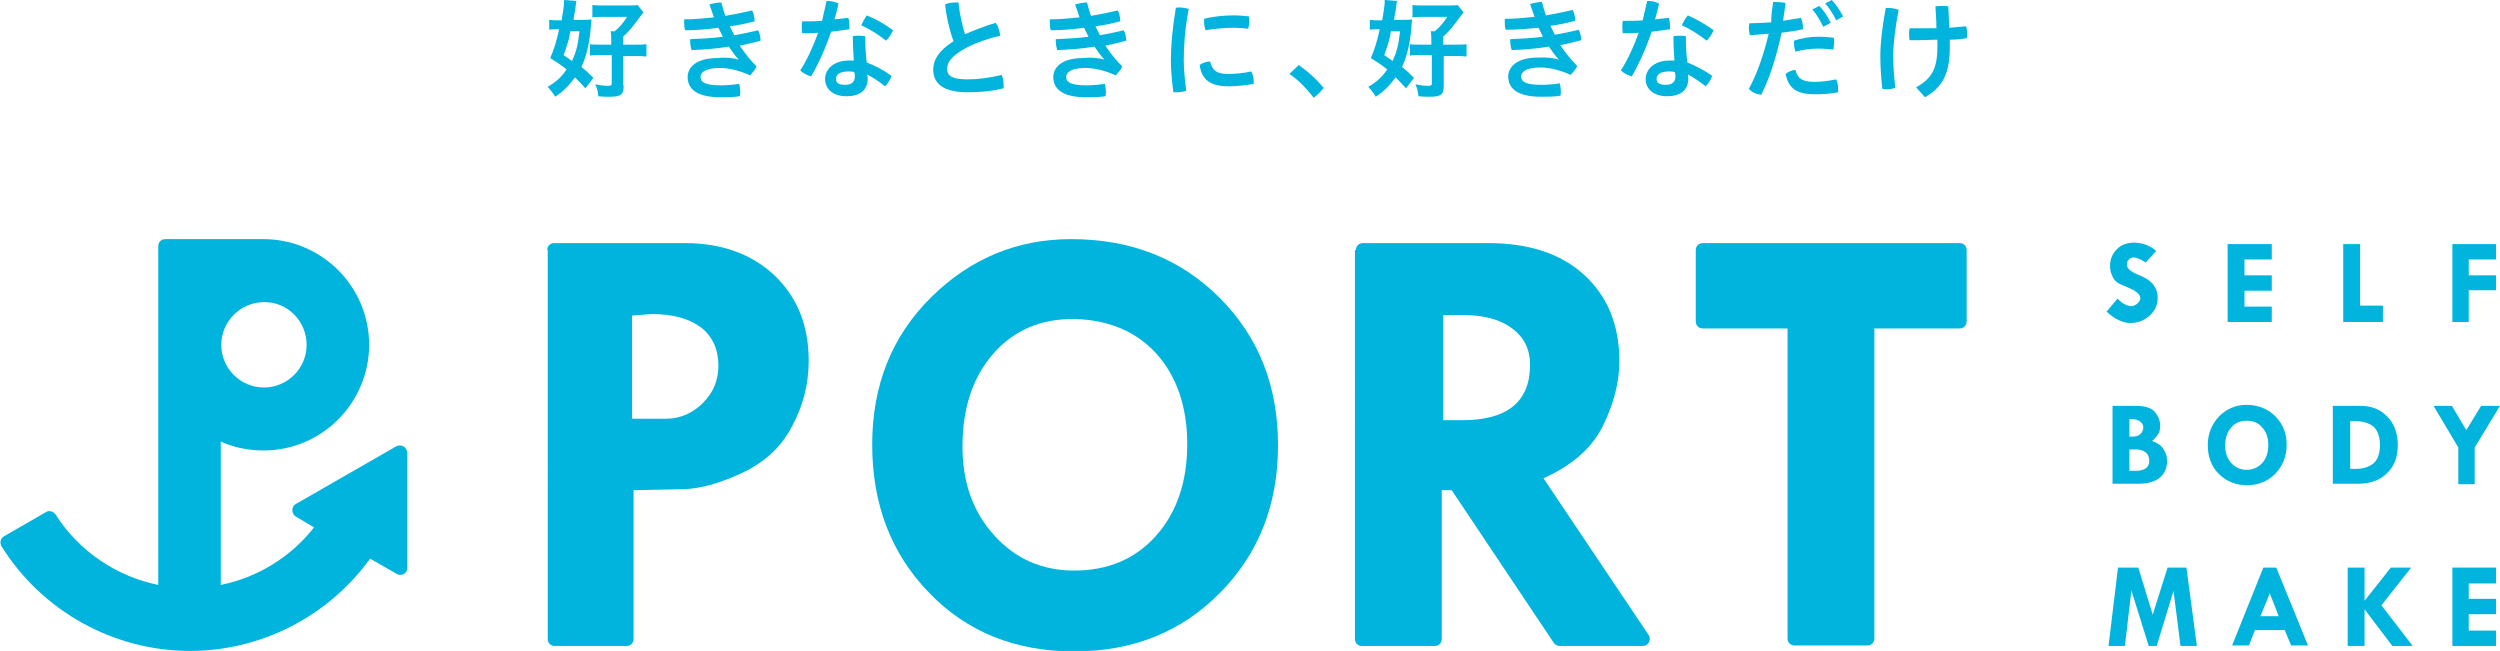 <?xml version="1.0" encoding="utf-8"?>
<!-- Generator: Adobe Illustrator 24.3.1, SVG Export Plug-In . SVG Version: 6.00 Build 0)  -->
<svg version="1.1" id="レイヤー_1" xmlns="http://www.w3.org/2000/svg" xmlns:xlink="http://www.w3.org/1999/xlink" x="0px"
	 y="0px" viewBox="0 0 503.9 131.2" style="enable-background:new 0 0 503.9 131.2;" xml:space="preserve">
<style type="text/css">
	.st0{clip-path:url(#SVGID_2_);fill:#00B4DE;}
</style>
<g>
	<defs>
		<rect id="SVGID_1_" width="503.9" height="131.2"/>
	</defs>
	<clipPath id="SVGID_2_">
		<use xlink:href="#SVGID_1_"  style="overflow:visible;"/>
	</clipPath>
	<path class="st0" d="M110.3,50.4c0-0.8,0.6-1.4,1.4-1.4h26.3c7.5,0,13.5,2.2,18.1,6.5c4.6,4.4,6.9,10.1,6.9,17.2
		c0,4.7-1.1,9.1-3.4,13.3c-2.2,4.2-5.6,7.3-10.2,9.4c-4.5,2.1-8.4,3.1-11.6,3.2l-10.1,0.2v30c0,0.8-0.6,1.4-1.4,1.4h-14.5
		c-0.8,0-1.4-0.6-1.4-1.4V50.4z M127.4,63.6v20.8h6.8c2.9,0,5.4-1.1,7.5-3.2c2.1-2.1,3.1-4.6,3.1-7.5c0-3.3-1.2-5.9-3.5-7.7
		c-2.4-1.8-5.7-2.7-10-2.7L127.4,63.6z"/>
	<path class="st0" d="M175.8,89.6c0-12,4-21.9,11.9-29.7c7.9-7.8,17.3-11.7,28.2-11.7c12,0,22,3.9,29.9,11.8
		c7.9,7.9,11.8,17.8,11.8,29.8c0,11.9-3.9,21.8-11.7,29.7c-7.8,7.9-17.6,11.8-29.4,11.8c-11.8,0-21.6-3.9-29.2-11.8
		C179.6,111.6,175.8,101.6,175.8,89.6 M216.7,64.3c-6.8-0.1-12.3,2.2-16.5,7c-4.2,4.8-6.2,11.1-6.2,18.7c0,7.2,2.1,13.2,6.4,17.9
		c4.2,4.7,9.6,7.1,16.1,7.1c6.8,0,12.3-2.3,16.5-7c4.2-4.7,6.3-10.9,6.3-18.5c0-7.5-2.1-13.6-6.2-18.2
		C229,66.8,223.5,64.5,216.7,64.3"/>
	<path class="st0" d="M273.3,50.4c0-0.8,0.6-1.4,1.4-1.4H300c8.1,0,14.6,2.1,19.3,6.4c4.7,4.3,7.1,10.1,7.1,17.4
		c0,4.2-1.1,8.5-3.3,13c-2.2,4.5-6.2,8-12,10.6l21.2,31.6c0.6,0.9,0,2.2-1.2,2.2h-16.7c-0.5,0-0.9-0.2-1.2-0.6l-20.6-30.8h-2v30
		c0,0.8-0.6,1.4-1.4,1.4h-14.7c-0.8,0-1.4-0.6-1.4-1.4V50.4z M290.9,63.5v21.2h3.8c9.1,0,13.7-3.7,13.7-11.2c0-3.1-1.2-5.5-3.6-7.3
		c-2.4-1.8-5.7-2.7-9.9-2.7H290.9z"/>
	<path class="st0" d="M343.2,49H395c0.8,0,1.4,0.6,1.4,1.4v14.4c0,0.8-0.6,1.4-1.4,1.4h-17.2v62.5c0,0.8-0.6,1.4-1.4,1.4h-14.7
		c-0.8,0-1.4-0.6-1.4-1.4V66.2h-17.1c-0.8,0-1.4-0.6-1.4-1.4V50.4C341.8,49.6,342.4,49,343.2,49"/>
	<path class="st0" d="M434.6,50.6l-2.1,2.3c-1.1-0.7-1.9-1-2.4-1c-0.4,0-0.7,0.1-1,0.4c-0.3,0.3-0.4,0.6-0.4,1c0,0.8,0.7,1.4,2.1,2
		c1,0.4,1.8,0.8,2.3,1.2c0.5,0.4,1,0.8,1.3,1.5c0.4,0.6,0.5,1.3,0.5,2.1c0,1.3-0.5,2.5-1.6,3.5c-1.1,1-2.4,1.5-3.9,1.5
		c-1.6,0-3.2-0.8-4.8-2.3l2.2-2.6c1,1,1.9,1.5,2.8,1.5c0.4,0,0.8-0.2,1.2-0.5c0.4-0.4,0.6-0.7,0.6-1.1c0-0.8-0.9-1.5-2.6-2.2
		c-1-0.4-1.7-0.7-2.1-1c-0.4-0.3-0.8-0.8-1-1.4c-0.3-0.6-0.4-1.2-0.4-1.9c0-1.4,0.5-2.5,1.4-3.4c0.9-0.9,2.1-1.3,3.6-1.3
		C432,49,433.4,49.5,434.6,50.6"/>
	<polygon class="st0" points="449,49.2 457.9,49.2 457.9,52.3 452.4,52.3 452.4,55.5 457.9,55.5 457.9,58.6 452.4,58.6 452.4,61.8 
		457.9,61.8 457.9,64.9 449,64.9 	"/>
	<polygon class="st0" points="472.3,49.2 475.7,49.2 475.7,61.6 480.3,61.6 480.3,64.9 472.3,64.9 	"/>
	<polygon class="st0" points="494.3,49.2 503.1,49.2 503.1,52.3 497.6,52.3 497.6,55.5 503.1,55.5 503.1,58.5 497.6,58.5 
		497.6,64.9 494.3,64.9 	"/>
	<path class="st0" d="M425.8,81.8h4.6c1.9,0,3.2,0.4,3.9,1.2c0.7,0.8,1.1,1.7,1.1,2.8c0,0.7-0.1,1.3-0.4,1.7
		c-0.3,0.5-0.7,0.9-1.2,1.4c1.1,0.4,1.9,0.9,2.3,1.7c0.5,0.7,0.7,1.5,0.7,2.3c0,1.4-0.5,2.6-1.5,3.4c-1,0.8-2.4,1.2-4.2,1.2h-5.3
		V81.8z M429.2,84.5v3.5h0.8c0.6,0,1.1-0.2,1.4-0.5c0.4-0.4,0.6-0.8,0.6-1.4c0-0.4-0.2-0.8-0.6-1.1c-0.4-0.3-0.9-0.5-1.4-0.5H429.2z
		 M429.2,90.6v4.3h1.2c1.9,0,2.8-0.7,2.8-2c0-0.7-0.2-1.3-0.7-1.7c-0.5-0.4-1.1-0.6-1.9-0.6H429.2z"/>
	<path class="st0" d="M445,89.7c0-2.3,0.8-4.2,2.3-5.8c1.5-1.5,3.4-2.3,5.5-2.3c2.3,0,4.3,0.8,5.8,2.3c1.5,1.5,2.3,3.4,2.3,5.8
		c0,2.3-0.8,4.2-2.3,5.8c-1.5,1.5-3.4,2.3-5.7,2.3c-2.3,0-4.2-0.8-5.7-2.3C445.7,94,445,92,445,89.7 M452.9,84.8
		c-1.3,0-2.4,0.4-3.2,1.4c-0.8,0.9-1.2,2.1-1.2,3.6c0,1.4,0.4,2.6,1.2,3.5c0.8,0.9,1.9,1.4,3.1,1.4c1.3,0,2.4-0.5,3.2-1.4
		c0.8-0.9,1.2-2.1,1.2-3.6c0-1.5-0.4-2.6-1.2-3.5C455.3,85.3,454.2,84.8,452.9,84.8"/>
	<path class="st0" d="M470.3,81.8h5.4c2.3,0,4.1,0.7,5.5,2.2c1.4,1.4,2.1,3.4,2.1,5.7c0,2.4-0.7,4.3-2.2,5.7
		c-1.4,1.4-3.4,2.1-5.8,2.1h-5.1V81.8z M473.7,84.8v9.7h1.3c1.4,0,2.5-0.4,3.4-1.1c0.9-0.8,1.3-2,1.3-3.8c0-1-0.2-1.9-0.6-2.7
		c-0.4-0.8-1.1-1.3-1.9-1.6c-0.8-0.3-1.6-0.4-2.3-0.4H473.7z"/>
	<polygon class="st0" points="490.5,81.8 494.2,81.8 497.1,86.7 500.1,81.8 503.9,81.8 498.8,90.2 498.8,97.6 495.5,97.6 
		495.5,90.2 	"/>
	<polygon class="st0" points="426.9,114.4 431,114.4 433.9,123.9 436.9,114.4 440.7,114.4 442.8,130.2 439.5,130.2 438.1,119.1 
		434.7,130.2 433.1,130.2 429.6,119 428.3,130.2 425,130.2 	"/>
	<path class="st0" d="M456.2,114.4h2.6l6.4,15.7h-3.4l-1.3-3.1h-6l-1.2,3.1h-3.4L456.2,114.4z M457.5,119.6l-1.9,4.6h3.7
		L457.5,119.6z"/>
	<polygon class="st0" points="473.2,114.4 476.6,114.4 476.6,121.1 476.6,121.1 481.9,114.4 486,114.4 480,122 486.3,130.2 
		482.2,130.2 476.6,122.8 476.6,122.8 476.6,130.2 473.2,130.2 	"/>
	<polygon class="st0" points="494.3,114.4 503.1,114.4 503.1,117.6 497.6,117.6 497.6,120.7 503.1,120.7 503.1,123.8 497.6,123.8 
		497.6,127.1 503.1,127.1 503.1,130.2 494.3,130.2 	"/>
	<path class="st0" d="M118,17.8c-1-1.1-1.4-1.5-2.1-2.2c-1.2,1.6-2.3,2.8-4,3.9c-0.4-0.7-0.9-1.3-1.5-2c1.7-1,2.8-2,3.8-3.5
		c-1.1-0.9-1.7-1.3-3.3-2.3c0.8-1.8,1.3-3.5,1.8-5.8h-0.5c-0.5,0-1.1,0-1.5,0.1V4c0.6,0.1,1.1,0.1,1.9,0.1h0.6
		c0.3-1.7,0.5-3.1,0.5-3.8c0,0,0-0.1,0-0.3l2.5,0.2c-0.1,0.3-0.1,0.4-0.2,1.3c-0.1,0.9-0.3,1.5-0.4,2.5h1.8c0.8,0,1.3,0,1.8-0.1
		c0,0.4,0,0.4-0.1,1.3c-0.2,3.1-0.8,5.9-1.9,8.3c1,0.8,1.3,1.1,2.4,2.2L118,17.8z M115,6.2c-0.1,0.3-0.1,0.3-0.2,1
		c-0.2,1-0.6,2.3-1.2,3.9c0.8,0.6,1.2,0.8,1.7,1.2c0.8-1.8,1.2-3.1,1.5-6H115z M125.7,17.2c0,1.9-0.5,2.3-2.9,2.3
		c-0.6,0-1.3,0-2.2-0.1c-0.1-1-0.2-1.4-0.6-2.4c1,0.2,1.8,0.3,2.4,0.3c0.8,0,0.9-0.1,0.9-0.5v-5.7h-2.2c-0.8,0-1.5,0-2.2,0.1V8.9
		c0.5,0.1,1,0.1,2.1,0.1h2.2V8.3c0-0.8,0-1.3-0.1-2h0.8c1.2-1,1.7-1.7,2.5-2.9h-4.7c-0.8,0-1.7,0-2.3,0.1V1c0.6,0.1,1.3,0.1,2.4,0.1
		h4.9c1,0,1.4,0,1.8-0.1l1.2,1.5c-0.2,0.2-0.2,0.3-0.4,0.5c-1.8,2.4-2.3,3.1-3.7,4.4V9h2.6c0.9,0,1.5,0,2.1-0.1v2.5
		c-0.7-0.1-1.2-0.1-2.1-0.1h-2.6V17.2z"/>
	<path class="st0" d="M148.9,12c-0.7-0.7-1.3-1.6-2-2.6c-2.4,0.4-5,0.6-7.5,0.7c-0.2-0.6-0.3-1.3-0.3-1.9c0-0.1,0-0.2,0-0.3
		c2.1-0.1,4.5-0.2,6.6-0.5c-0.3-0.6-0.6-1.2-0.9-1.8c-2.2,0.3-4.5,0.5-6.7,0.5c-0.2-0.5-0.2-1.1-0.2-1.7c0-0.2,0-0.3,0-0.5
		c2,0,4-0.2,6-0.4c-0.3-0.9-0.6-1.7-0.9-2.6c0.7-0.2,1.6-0.4,2.4-0.4c0.2,0.9,0.5,1.8,0.8,2.7c1.8-0.3,3.7-0.7,5.4-1.1
		c0.3,0.6,0.5,1.4,0.5,2.1v0.1c-1.6,0.4-3.3,0.8-5,1c0.3,0.6,0.6,1.2,0.9,1.8c1.7-0.3,3.2-0.6,4.8-1c0.3,0.6,0.5,1.3,0.5,2.1
		c-1.4,0.4-2.7,0.7-4.2,1c1,1.5,2.1,2.9,3.4,4.2c-0.3,0.7-0.8,1.2-1.3,1.8c-2.2-1-4.3-1.5-6.1-1.5c-3.1,0-3.9,1-3.9,1.8
		c0,1.1,1,1.7,4.1,1.7c1.1,0,2.4-0.1,3.7-0.3c0.1,0.5,0.2,1,0.2,1.6c0,0.3,0,0.7-0.1,0.9c-1.3,0.2-2.5,0.2-3.9,0.2
		c-4.8,0-6.6-1.7-6.6-4.1c0-1.8,1.6-3.8,6-3.8C146.4,11.5,147.7,11.7,148.9,12L148.9,12z"/>
	<path class="st0" d="M166.6,0.2c0.1,0,0.2,0,0.3,0c0.7,0,1.5,0.2,2.1,0.5c-0.2,1.1-0.5,2.1-0.8,3.2c1-0.1,1.9-0.2,2.8-0.3
		c0.1,0.4,0.2,1,0.2,1.5c0,0.3,0,0.5,0,0.8c-1.2,0.2-2.4,0.3-3.7,0.5c-1.1,3.3-2.5,6.4-4,9c-0.8-0.2-1.7-0.7-2.2-1.2
		c1.4-2.2,2.6-4.8,3.6-7.6c-1.1,0.1-2.2,0.1-3.2,0.1c-0.1-0.4-0.1-0.8-0.1-1.2c0-0.4,0-0.8,0.1-1.2h0.9c1,0,2,0,3.1-0.1
		C166,2.8,166.3,1.5,166.6,0.2 M179.7,15.3c-0.2,0.7-0.8,1.6-1.3,2.1c-1.1-0.9-2.5-1.8-3.6-2.4c0,0.3,0.1,0.5,0.1,0.8
		c0,2.4-1.6,3.6-4.3,3.6c-2.5,0-4.3-1.3-4.3-3.5c0-1.8,1.6-3.7,4.8-3.7c0.3,0,0.7,0,1,0c-0.1-1.4-0.2-2.9-0.2-4.9
		c0.4-0.1,0.8-0.1,1.2-0.1c0.4,0,0.8,0,1.3,0.1c0,2.1,0.1,3.7,0.3,5.3C176.3,13.2,177.9,14,179.7,15.3 M171,14.4
		c-1.8,0-2.5,0.7-2.5,1.5c0,0.8,0.5,1.2,1.9,1.2c1.2,0,1.9-0.6,1.9-1.6c0-0.3,0-0.6-0.1-0.9C172,14.4,171.5,14.4,171,14.4 M180,6.1
		c-0.3,0.7-0.8,1.5-1.4,2.1c-1.5-1.2-3.4-2.4-5-3.1c0.3-0.7,0.7-1.4,1.1-2C176.5,3.8,178.4,4.9,180,6.1"/>
	<path class="st0" d="M200.7,4.6c0.5,0.7,0.8,1.7,0.9,2.6c-3,0.7-5.9,1.8-7.8,3c-2.3,1.4-2.9,2.6-2.9,3.7c0,1.3,0.9,2.1,4.1,2.1
		c2.1,0,4.5-0.3,6.9-0.9c0.3,0.6,0.4,1.5,0.4,2.2c0,0.2,0,0.3,0,0.5c-2.5,0.6-4.7,0.8-7.3,0.8c-4.9,0-6.9-1.8-6.9-4.6
		c0-1.9,1.1-3.8,4.1-5.7c-0.7-1.8-1.4-4.6-1.7-7.4c0.6-0.3,1.3-0.4,2.1-0.4c0.2,0,0.4,0,0.6,0c0.2,2.4,0.8,4.7,1.3,6.4
		C196.4,6.1,198.6,5.2,200.7,4.6"/>
	<path class="st0" d="M222.6,12c-0.7-0.7-1.3-1.6-2-2.6c-2.4,0.4-5,0.6-7.5,0.7c-0.2-0.6-0.3-1.3-0.3-1.9c0-0.1,0-0.2,0-0.3
		c2.1-0.1,4.5-0.2,6.6-0.5c-0.3-0.6-0.6-1.2-0.9-1.8c-2.2,0.3-4.5,0.5-6.7,0.5c-0.2-0.5-0.2-1.1-0.2-1.7c0-0.2,0-0.3,0-0.5
		c2,0,4-0.2,6-0.4c-0.3-0.9-0.6-1.7-0.9-2.6c0.7-0.2,1.6-0.4,2.4-0.4c0.2,0.9,0.5,1.8,0.8,2.7c1.8-0.3,3.7-0.7,5.4-1.1
		c0.3,0.6,0.5,1.4,0.5,2.1v0.1c-1.6,0.4-3.3,0.8-5,1c0.3,0.6,0.6,1.2,0.9,1.8c1.7-0.3,3.2-0.6,4.8-1c0.3,0.6,0.5,1.3,0.5,2.1
		c-1.4,0.4-2.7,0.7-4.2,1c1,1.5,2.1,2.9,3.4,4.2c-0.3,0.7-0.8,1.2-1.3,1.8c-2.2-1-4.3-1.5-6.1-1.5c-3.1,0-3.9,1-3.9,1.8
		c0,1.1,1,1.7,4.1,1.7c1.1,0,2.4-0.1,3.7-0.3c0.1,0.5,0.2,1,0.2,1.6c0,0.3,0,0.7-0.1,0.9c-1.3,0.2-2.5,0.2-3.9,0.2
		c-4.8,0-6.6-1.7-6.6-4.1c0-1.8,1.6-3.8,6-3.8C220.1,11.5,221.4,11.7,222.6,12L222.6,12z"/>
	<path class="st0" d="M237.6,1.5c0.6,0,1.3,0.1,2,0.3c-0.8,4.2-1,7.6-1,10.3c0,1.7,0.2,4,0.5,6.2c-0.6,0.2-1.3,0.3-1.9,0.3
		c-0.3,0-0.5,0-0.7,0c-0.3-2.3-0.5-4.6-0.5-6.4c0-3,0.3-6.3,1-10.6C237.2,1.5,237.4,1.5,237.6,1.5 M252.7,16.3c0,0.2,0,0.4,0,0.6
		c-1.7,0.3-3.4,0.5-5.1,0.5c-3.7,0-5.4-1.4-5.8-4.3c0.5-0.4,1.4-0.7,2.1-0.7c0.5,2,1.6,2.5,3.6,2.5c1.3,0,2.9-0.1,4.7-0.5
		C252.5,14.9,252.7,15.7,252.7,16.3 M248.6,3.1c1.1,0,2.3,0.1,3.1,0.2c0.1,0.3,0.1,0.6,0.1,1c0,0.5-0.1,1-0.2,1.5
		c-0.8-0.1-1.9-0.2-3-0.2c-1.7,0-3.9,0.2-5.6,0.5c-0.2-0.5-0.3-1.2-0.3-1.8c0-0.2,0-0.4,0-0.5C244.5,3.3,246.9,3.1,248.6,3.1"/>
	<path class="st0" d="M261.8,13.1c2,1.5,3.3,2.6,5,4.6c-0.6,0.8-1.3,1.5-2,2c-1.7-2.1-2.9-3.4-4.9-4.8
		C260.5,14.3,261.2,13.7,261.8,13.1"/>
	<path class="st0" d="M283.4,17.8c-1-1.1-1.4-1.5-2.1-2.2c-1.2,1.6-2.3,2.8-4,3.9c-0.4-0.7-0.9-1.3-1.5-2c1.7-1,2.8-2,3.8-3.5
		c-1.1-0.9-1.7-1.3-3.3-2.3c0.8-1.8,1.3-3.5,1.8-5.8h-0.5c-0.5,0-1.1,0-1.5,0.1V4c0.6,0.1,1.1,0.1,1.9,0.1h0.6
		c0.3-1.7,0.5-3.1,0.5-3.8c0,0,0-0.1,0-0.3l2.5,0.2c-0.1,0.3-0.1,0.4-0.2,1.3c-0.1,0.9-0.3,1.5-0.4,2.5h1.8c0.8,0,1.3,0,1.8-0.1
		c0,0.4,0,0.4-0.1,1.3c-0.2,3.1-0.8,5.9-1.9,8.3c1,0.8,1.3,1.1,2.4,2.2L283.4,17.8z M280.4,6.2c-0.1,0.3-0.1,0.3-0.2,1
		c-0.2,1-0.6,2.3-1.2,3.9c0.8,0.6,1.2,0.8,1.7,1.2c0.8-1.8,1.2-3.1,1.5-6H280.4z M291,17.2c0,1.9-0.5,2.3-2.9,2.3
		c-0.6,0-1.3,0-2.2-0.1c-0.1-1-0.2-1.4-0.6-2.4c1,0.2,1.8,0.3,2.4,0.3c0.8,0,0.9-0.1,0.9-0.5v-5.7h-2.2c-0.8,0-1.5,0-2.2,0.1V8.9
		c0.5,0.1,1,0.1,2.1,0.1h2.2V8.3c0-0.8,0-1.3-0.1-2h0.8c1.2-1,1.7-1.7,2.5-2.9h-4.7c-0.8,0-1.7,0-2.3,0.1V1c0.6,0.1,1.3,0.1,2.4,0.1
		h4.9c1,0,1.4,0,1.8-0.1l1.2,1.5c-0.2,0.2-0.2,0.3-0.4,0.5c-1.8,2.4-2.3,3.1-3.7,4.4V9h2.6c0.9,0,1.5,0,2.1-0.1v2.5
		c-0.7-0.1-1.2-0.1-2.1-0.1H291V17.2z"/>
	<path class="st0" d="M314.2,12c-0.7-0.7-1.3-1.6-2-2.6c-2.4,0.4-5,0.6-7.5,0.7c-0.2-0.6-0.3-1.3-0.3-1.9c0-0.1,0-0.2,0-0.3
		c2.1-0.1,4.4-0.2,6.6-0.5c-0.3-0.6-0.6-1.2-0.9-1.8C308,5.8,305.8,6,303.5,6c-0.2-0.5-0.2-1.1-0.2-1.7c0-0.2,0-0.3,0-0.5
		c2,0,4-0.2,6-0.4c-0.3-0.9-0.6-1.7-0.9-2.6c0.7-0.2,1.6-0.4,2.4-0.4c0.2,0.9,0.5,1.8,0.8,2.7c1.8-0.3,3.7-0.7,5.4-1.1
		c0.3,0.6,0.5,1.4,0.5,2.1v0.1c-1.6,0.4-3.3,0.8-5,1c0.3,0.6,0.6,1.2,0.9,1.8c1.7-0.3,3.2-0.6,4.8-1c0.3,0.6,0.5,1.3,0.5,2.1
		c-1.4,0.4-2.7,0.7-4.2,1c1,1.5,2.1,2.9,3.4,4.2c-0.3,0.7-0.8,1.2-1.3,1.8c-2.2-1-4.3-1.5-6.1-1.5c-3.1,0-3.9,1-3.9,1.8
		c0,1.1,1,1.7,4.1,1.7c1.1,0,2.4-0.1,3.7-0.3c0.1,0.5,0.2,1,0.2,1.6c0,0.3,0,0.7-0.1,0.9c-1.3,0.2-2.5,0.2-3.9,0.2
		c-4.8,0-6.6-1.7-6.6-4.1c0-1.8,1.6-3.8,6-3.8C311.8,11.5,313.1,11.7,314.2,12L314.2,12z"/>
	<path class="st0" d="M332,0.2c0.1,0,0.2,0,0.3,0c0.7,0,1.5,0.2,2.1,0.5c-0.2,1.1-0.5,2.1-0.8,3.2c1-0.1,1.9-0.2,2.8-0.3
		c0.1,0.4,0.2,1,0.2,1.5c0,0.3,0,0.5,0,0.8c-1.2,0.2-2.4,0.3-3.7,0.5c-1.1,3.3-2.5,6.4-4,9c-0.8-0.2-1.7-0.7-2.2-1.2
		c1.4-2.2,2.6-4.8,3.6-7.6c-1.1,0.1-2.2,0.1-3.2,0.1C327,6.2,327,5.8,327,5.4c0-0.4,0-0.8,0.1-1.2h0.9c1,0,2,0,3.1-0.1
		C331.4,2.8,331.7,1.5,332,0.2 M345.1,15.3c-0.2,0.7-0.8,1.6-1.3,2.1c-1.1-0.9-2.5-1.8-3.6-2.4c0,0.3,0.1,0.5,0.1,0.8
		c0,2.4-1.6,3.6-4.3,3.6c-2.5,0-4.3-1.3-4.3-3.5c0-1.8,1.6-3.7,4.8-3.7c0.3,0,0.7,0,1,0c-0.1-1.4-0.2-2.9-0.2-4.9
		c0.4-0.1,0.8-0.1,1.2-0.1c0.4,0,0.8,0,1.3,0.1c0,2.1,0.1,3.7,0.3,5.3C341.6,13.2,343.3,14,345.1,15.3 M336.4,14.4
		c-1.8,0-2.5,0.7-2.5,1.5c0,0.8,0.5,1.2,1.9,1.2c1.2,0,1.9-0.6,1.9-1.6c0-0.3,0-0.6-0.1-0.9C337.3,14.4,336.9,14.4,336.4,14.4
		 M345.4,6.1c-0.3,0.7-0.8,1.5-1.4,2.1c-1.5-1.2-3.4-2.4-5-3.1c0.3-0.7,0.7-1.4,1.2-2C341.8,3.8,343.8,4.9,345.4,6.1"/>
	<path class="st0" d="M357.4,0.4c0.2,0,0.5,0,0.7,0c0.6,0,1.3,0.1,1.8,0.2c-0.2,1.2-0.3,2.4-0.5,3.6c1.3-0.2,2.5-0.4,3.6-0.6
		c0.2,0.5,0.4,1.2,0.4,1.8c0,0.2,0,0.3,0,0.5c-1.3,0.3-2.8,0.5-4.3,0.7c-1,4.6-2.3,8.9-4.1,12.5c-1-0.1-1.9-0.5-2.5-1.2
		c1.7-3.1,3-6.9,4-11.1c-1.3,0.1-2.6,0.2-3.8,0.3c-0.1-0.5-0.2-0.9-0.2-1.3c0-0.3,0-0.7,0.1-1.1c1.3,0,2.8-0.1,4.4-0.2
		C357,3.1,357.2,1.8,357.4,0.4 M370.5,18c0,0.2,0,0.4,0,0.6c-1.5,0.3-2.9,0.4-4.7,0.4c-3.7,0-5.3-1.2-5.9-4.1c0.5-0.4,1.3-0.8,2-0.8
		c0.4,1.6,1.2,2.4,3.8,2.4c1.4,0,2.9-0.2,4.4-0.5C370.4,16.6,370.5,17.3,370.5,18 M366.4,7.4c1.2,0,2.3,0.1,3.2,0.2
		c0.1,0.3,0.1,0.6,0.1,0.9c0,0.5-0.1,1.1-0.2,1.5c-0.9-0.1-1.8-0.2-3-0.2c-1.5,0-3.1,0.2-4.6,0.6c-0.2-0.5-0.3-1.2-0.3-1.8
		c0-0.2,0-0.3,0-0.4C363.1,7.7,364.8,7.4,366.4,7.4 M366.7,1.2c0.8,0.8,1.7,2.1,2.3,3.4l-1.5,0.8c-0.7-1.4-1.4-2.6-2.2-3.5
		L366.7,1.2z M369.2,0c0.8,0.8,1.6,2,2.3,3.3l-1.4,0.8c-0.6-1.3-1.5-2.6-2.2-3.4L369.2,0z"/>
	<path class="st0" d="M380.5,1.6c0.7,0,1.5,0.1,2.2,0.4c-0.7,3.5-1.1,6.9-1.1,9.3c0,2.4,0.2,4.4,0.4,6.4c-0.5,0.2-1.2,0.3-1.8,0.3
		c-0.3,0-0.5,0-0.8-0.1c-0.2-2-0.4-4-0.4-6.6c0-2.6,0.4-6.1,1.1-9.7H380.5z M390.4,8c-1.2,0-2.4,0.1-3.6,0.1c-0.7,0-1.3,0-1.9,0
		c-0.1-0.4-0.1-0.8-0.1-1.2c0-0.4,0-0.8,0.1-1.2c0.9,0,1.8,0,2.7,0c0.9,0,1.8,0,2.7,0c0-1.5-0.1-2.9-0.2-4.4
		c0.5-0.1,0.9-0.1,1.4-0.1c0.4,0,0.7,0,1.2,0.1c0.1,1.5,0.1,2.8,0.2,4.3c1.2-0.1,2.3-0.2,3.4-0.3c0.1,0.4,0.2,0.9,0.2,1.4
		c0,0.3,0,0.7-0.1,1c-1.1,0.2-2.3,0.3-3.4,0.3v1.6c0,5.3-1.5,8-5,10l-1.8-2c3.1-1.7,4.3-3.7,4.3-8.1V8z"/>
	<path class="st0" d="M79.8,90l-20.2,11.6c-0.9,0.5-0.9,1.9,0,2.5l3.7,2.2c-4.7,6-11.4,10.1-18.8,11.6V89c2.6,1.2,5.6,1.8,8.6,1.8
		c11.8,0,21.3-9.6,21.3-21.3c0-11.8-9.6-21.3-21.3-21.3H43.1H37h-3.7c-0.8,0-1.4,0.6-1.4,1.4v68.3c-8.4-1.7-16-6.8-20.7-14.2
		c-0.4-0.6-1.3-0.9-1.9-0.5l-8.5,4.9c-0.7,0.4-0.9,1.3-0.5,2c8.1,13,22.5,21.1,38,21.1c14.4,0,27.9-7,36.3-18.6l5.4,3.1
		c0.9,0.5,2.1-0.1,2.1-1.2l0-23.3C82,90.1,80.8,89.4,79.8,90 M61.8,69.5c0,4.8-3.9,8.6-8.6,8.6c-4.8,0-8.6-3.9-8.6-8.6
		s3.9-8.6,8.6-8.6C57.9,60.8,61.8,64.7,61.8,69.5"/>
</g>
</svg>
